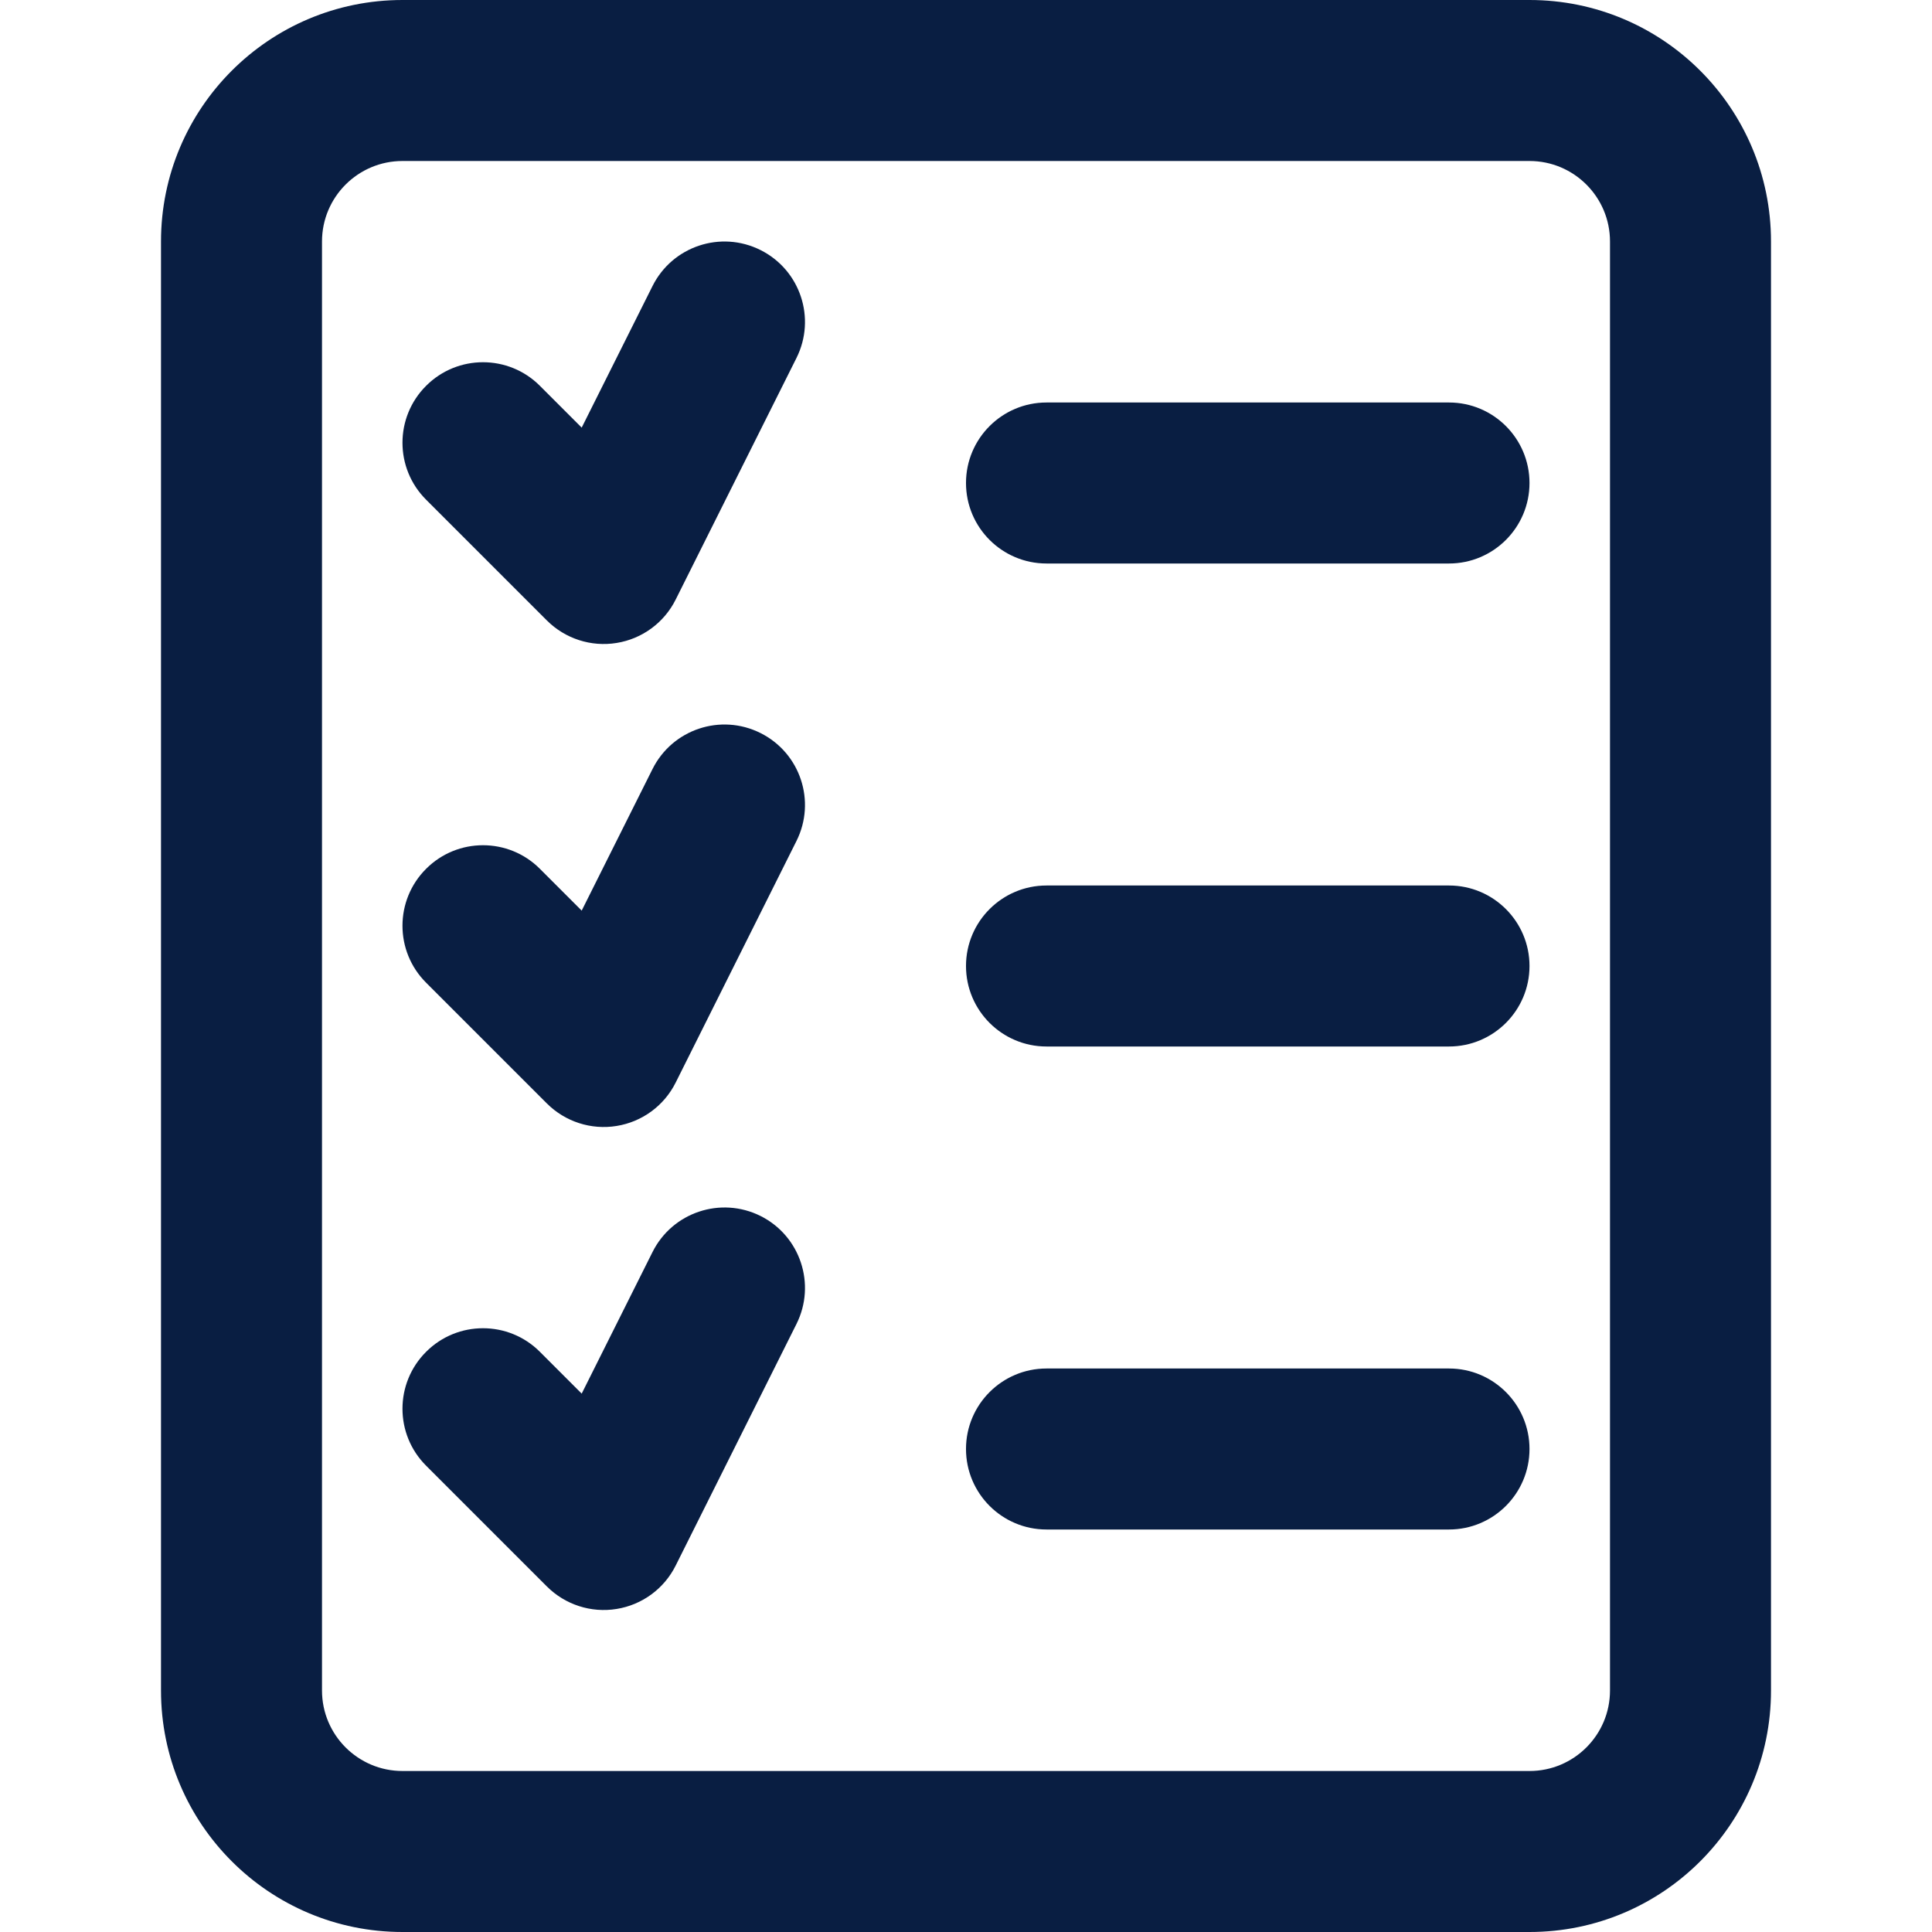 <svg width="24" height="24" viewBox="0 0 24 24" fill="none" xmlns="http://www.w3.org/2000/svg">
<path fill-rule="evenodd" clip-rule="evenodd" d="M2 3C2 1.343 3.343 0 5 0H19C20.657 0 22 1.343 22 3V21C22 22.657 20.657 24 19 24H5C3.343 24 2 22.657 2 21V3ZM5 2C4.448 2 4 2.448 4 3V21C4 21.552 4.448 22 5 22H19C19.552 22 20 21.552 20 21V3C20 2.448 19.552 2 19 2H5Z" fill="#091E42"/>
<path fill-rule="evenodd" clip-rule="evenodd" d="M9.447 3.106C9.941 3.353 10.141 3.953 9.894 4.447L8.394 7.447C8.251 7.735 7.977 7.936 7.66 7.987C7.343 8.039 7.02 7.934 6.793 7.707L5.293 6.207C4.902 5.817 4.902 5.183 5.293 4.793C5.683 4.402 6.317 4.402 6.707 4.793L7.226 5.312L8.106 3.553C8.353 3.059 8.953 2.859 9.447 3.106Z" fill="#091E42"/>
<path fill-rule="evenodd" clip-rule="evenodd" d="M9.447 9.106C9.941 9.353 10.141 9.953 9.894 10.447L8.394 13.447C8.251 13.735 7.977 13.936 7.66 13.987C7.343 14.039 7.02 13.934 6.793 13.707L5.293 12.207C4.902 11.817 4.902 11.183 5.293 10.793C5.683 10.402 6.317 10.402 6.707 10.793L7.226 11.312L8.106 9.553C8.353 9.059 8.953 8.859 9.447 9.106Z" fill="#091E42"/>
<path fill-rule="evenodd" clip-rule="evenodd" d="M9.447 15.105C9.941 15.352 10.141 15.953 9.894 16.447L8.394 19.447C8.251 19.735 7.977 19.936 7.66 19.987C7.343 20.039 7.02 19.934 6.793 19.707L5.293 18.207C4.902 17.817 4.902 17.183 5.293 16.793C5.683 16.402 6.317 16.402 6.707 16.793L7.226 17.312L8.106 15.553C8.353 15.059 8.953 14.859 9.447 15.105Z" fill="#091E42"/>
<path fill-rule="evenodd" clip-rule="evenodd" d="M12 6C12 5.448 12.448 5 13 5H18C18.552 5 19 5.448 19 6C19 6.552 18.552 7 18 7H13C12.448 7 12 6.552 12 6Z" fill="#091E42"/>
<path fill-rule="evenodd" clip-rule="evenodd" d="M12 12C12 11.448 12.448 11 13 11H18C18.552 11 19 11.448 19 12C19 12.552 18.552 13 18 13H13C12.448 13 12 12.552 12 12Z" fill="#091E42"/>
<path fill-rule="evenodd" clip-rule="evenodd" d="M12 18C12 17.448 12.448 17 13 17H18C18.552 17 19 17.448 19 18C19 18.552 18.552 19 18 19H13C12.448 19 12 18.552 12 18Z" fill="#091E42"/>
</svg>
